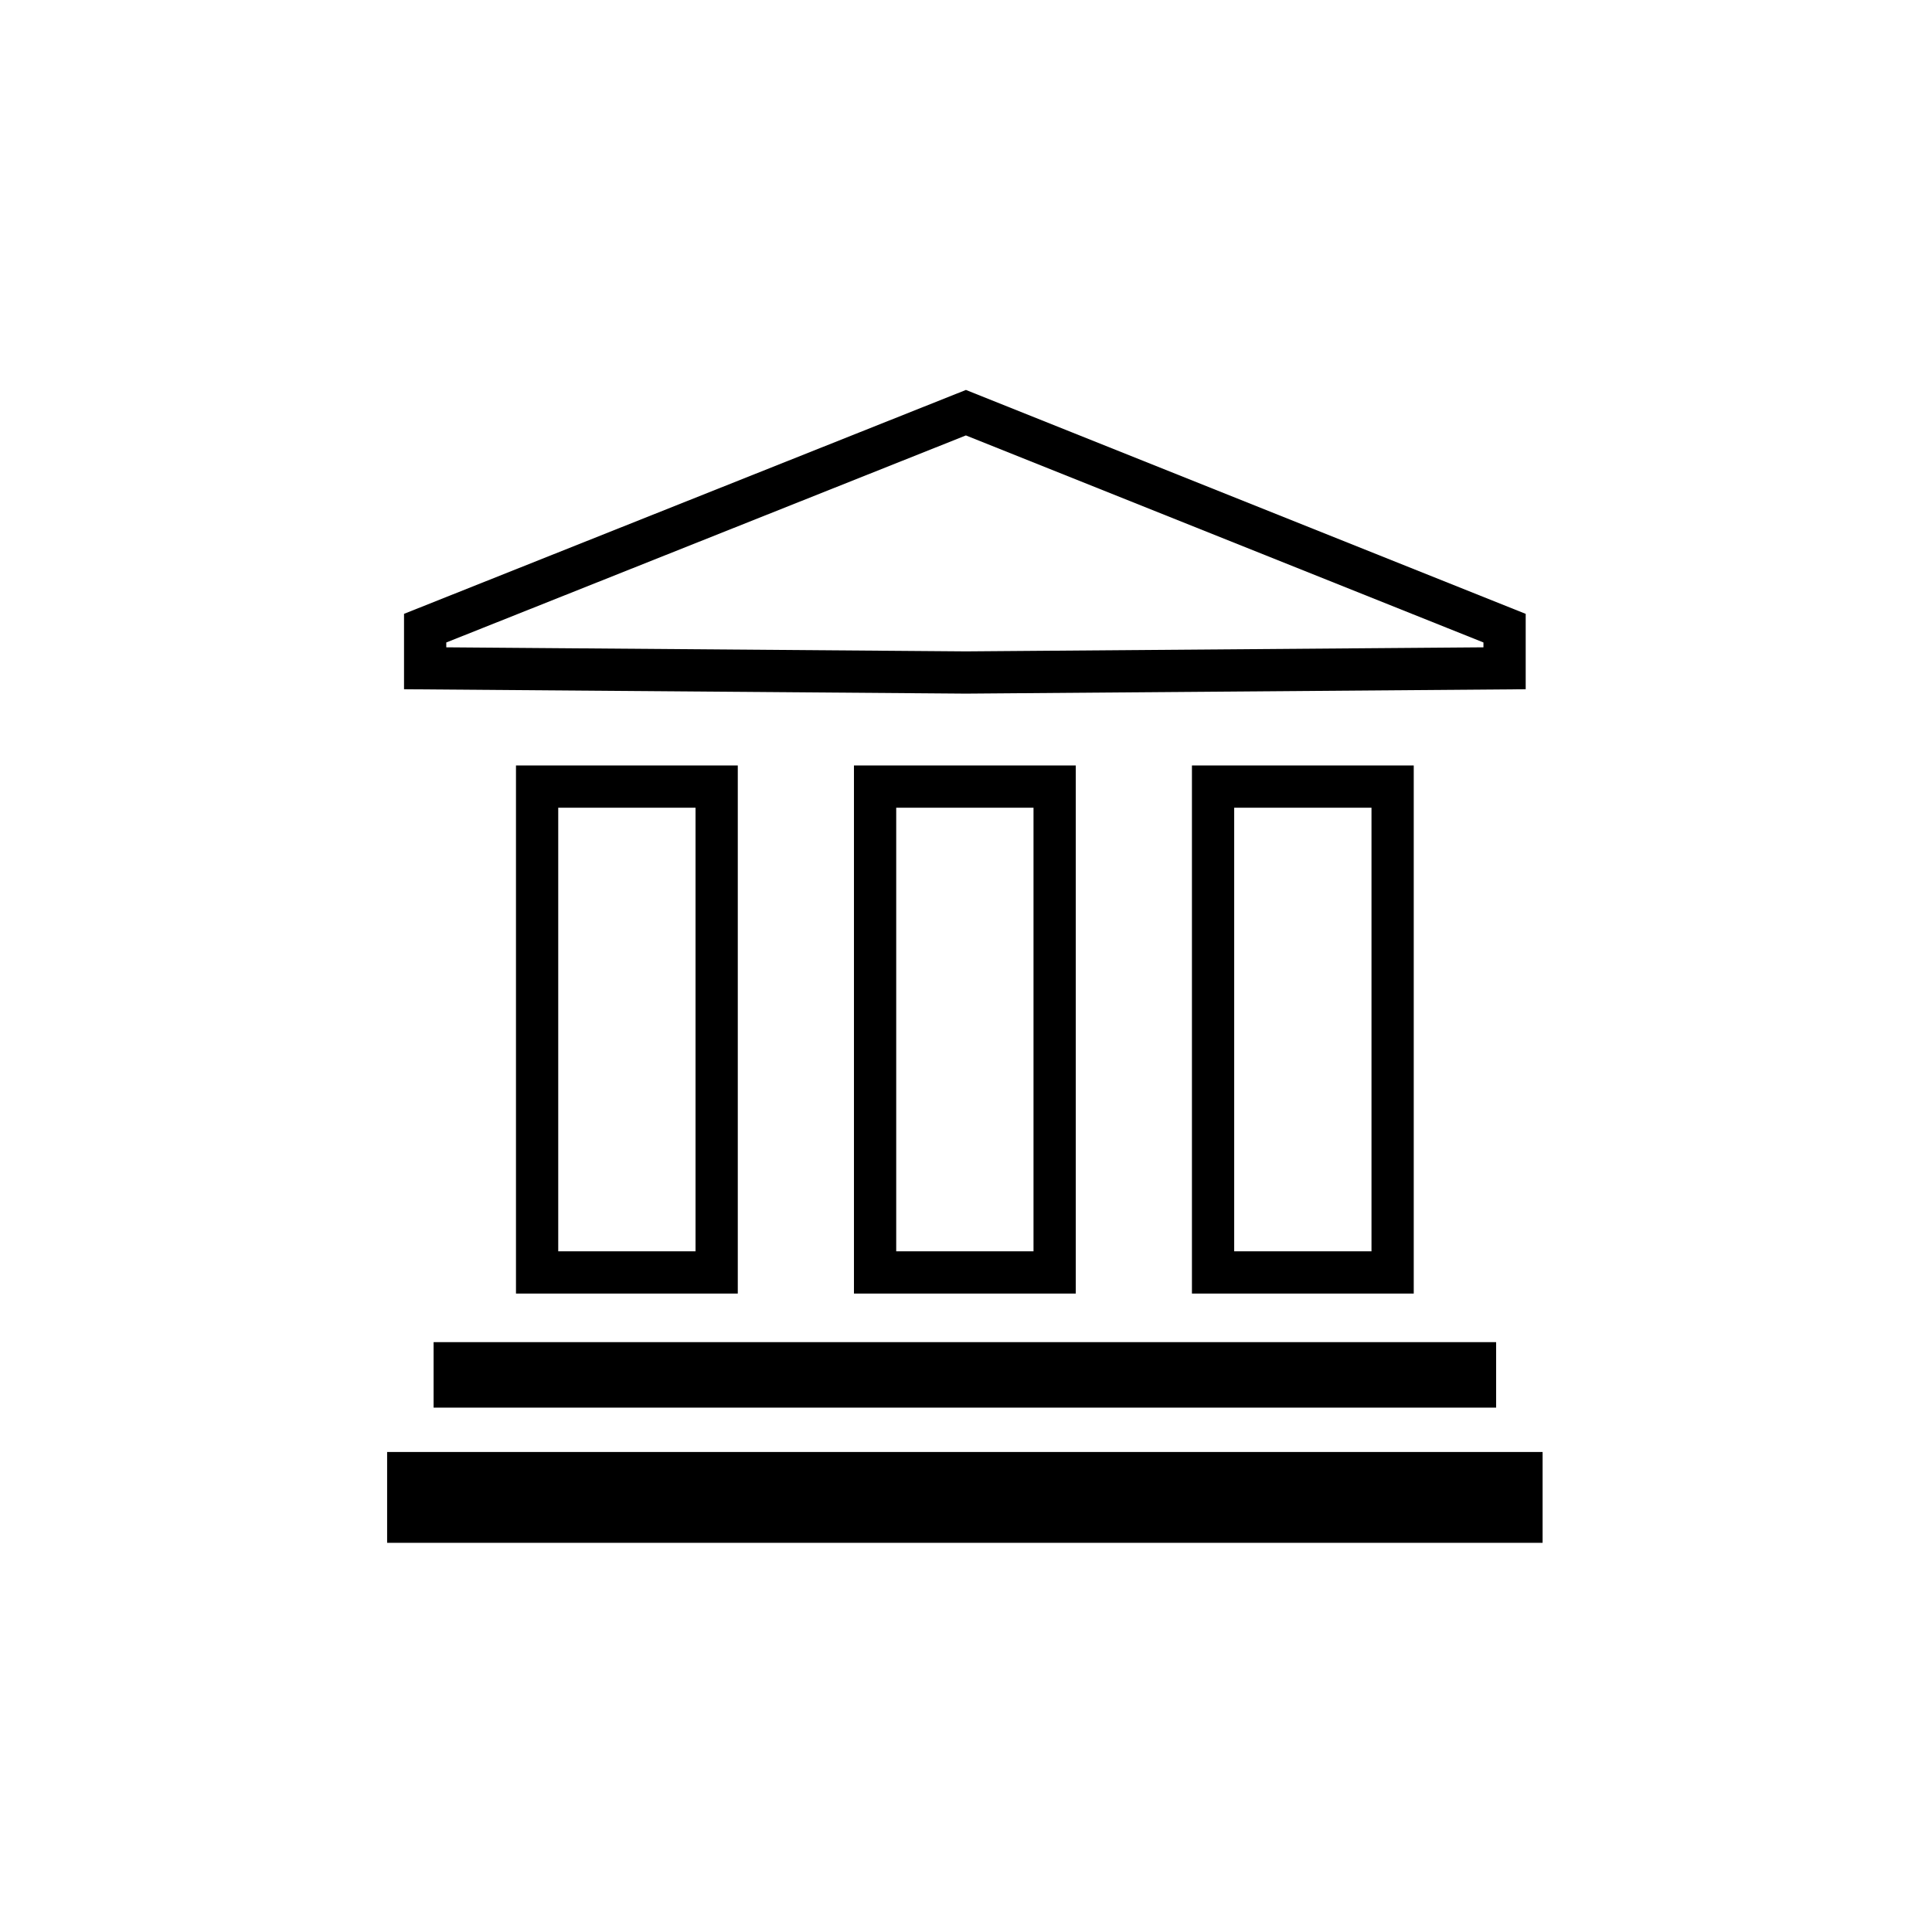 <?xml version="1.0" encoding="UTF-8"?>
<!-- The Best Svg Icon site in the world: iconSvg.co, Visit us! https://iconsvg.co -->
<svg width="800px" height="800px" version="1.1" viewBox="144 144 512 512" xmlns="http://www.w3.org/2000/svg">
 <defs>
  <clipPath id="a">
   <path d="m148.09 148.09h503.81v332.91h-503.81z"/>
  </clipPath>
 </defs>
 <path transform="matrix(5.598 0 0 5.598 2577.6 -1173)" d="m-409.3 272.5h8.5v23h-8.5z" fill="none" stroke="#000000" stroke-miterlimit="10" stroke-width="2"/>
 <path transform="matrix(5.598 0 0 5.598 2577.6 -1173)" d="m-377.3 272.5h8.5v23h-8.5z" fill="none" stroke="#000000" stroke-miterlimit="10" stroke-width="2"/>
 <path transform="matrix(5.598 0 0 5.598 2577.6 -1173)" d="m-393.3 272.5h8.5v23h-8.5z" fill="none" stroke="#000000" stroke-miterlimit="10" stroke-width="2"/>
 <path transform="matrix(5.598 0 0 5.598 2577.6 -1173)" d="m-413.2 299.8h48.3v1.1h-48.3z" fill="none" stroke="#000000" stroke-miterlimit="10" stroke-width="2"/>
 <path transform="matrix(5.598 0 0 5.598 2577.6 -1173)" d="m-415.4 305h52.7v2.3h-52.7z" stroke="#000000" stroke-miterlimit="10" stroke-width="2"/>
 <path transform="matrix(5.598 0 0 5.598 2577.6 -1173)" d="m-389 266.9v-0.1" fill="none" stroke="#000000" stroke-miterlimit="10" stroke-width="2"/>
 <g clip-path="url(#a)">
  <path transform="matrix(5.598 0 0 5.598 2577.6 -1173)" d="m-363.5 265-25.5-10.201-25.6 10.201v1.899l25.6 0.2 25.5-0.2z" fill="none" stroke="#000000" stroke-miterlimit="10" stroke-width="2"/>
 </g>
</svg>